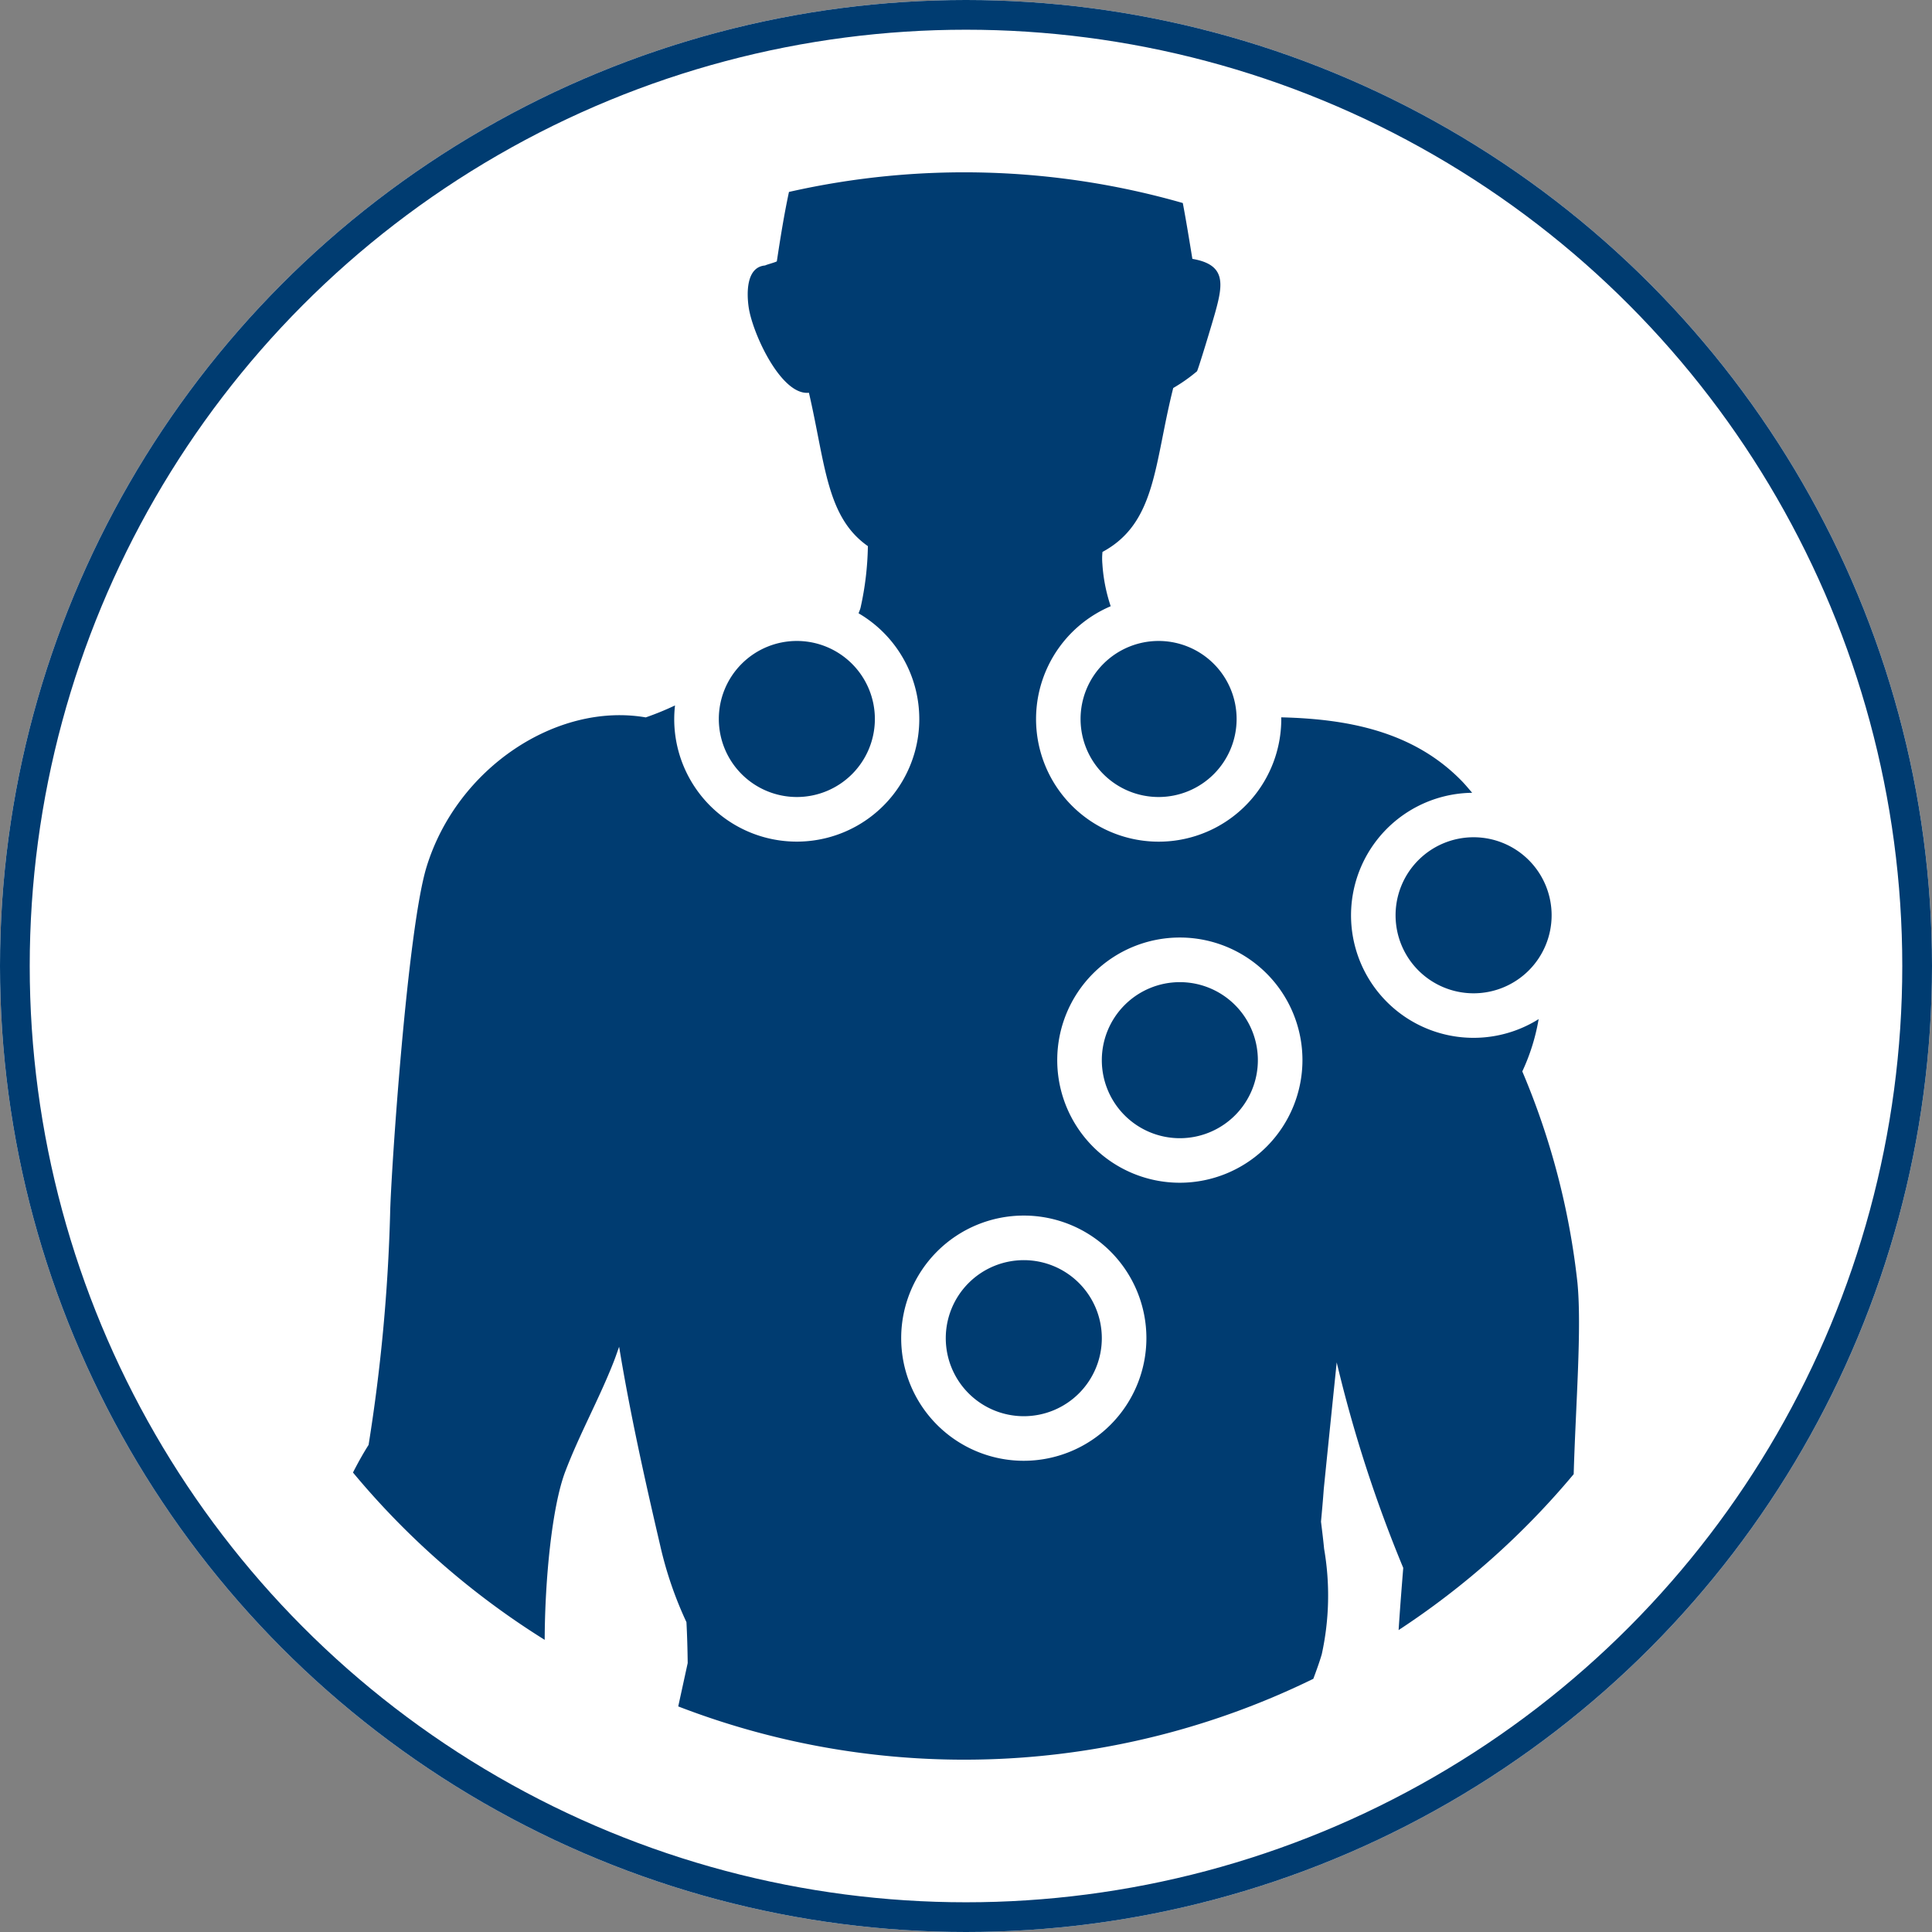 <svg id="Group_9065" data-name="Group 9065" xmlns="http://www.w3.org/2000/svg" xmlns:xlink="http://www.w3.org/1999/xlink" width="130" height="130" viewBox="0 0 130 130">
  <rect x="0" y="0" width="130" height="130" fill="#808080" stroke="none"/>
  <defs>
    <clipPath id="clip-path">
      <rect id="Rectangle_5102" data-name="Rectangle 5102" width="82.497" height="106.814" fill="#003c71"/>
    </clipPath>
  </defs>
  <g id="Ellipse_93" data-name="Ellipse 93" fill="#fff" stroke="#003c71" stroke-width="2">
    <circle cx="65" cy="65" r="65" stroke="none"/>
    <circle cx="65" cy="65" r="64" fill="none"/>
  </g>
  <g id="Group_10759" data-name="Group 10759" transform="translate(23.751 11.593)">
    <g id="Group_10758" data-name="Group 10758" clip-path="url(#clip-path)">
      <path id="Path_15340" data-name="Path 15340" d="M55.638,54.494a5.25,5.25,0,1,0,5.25,5.25,5.25,5.25,0,0,0-5.25-5.25" transform="translate(0 0)" fill="#003c71"/>
      <path id="Path_15341" data-name="Path 15341" d="M45.138,73.2a5.25,5.25,0,1,0,5.25,5.25,5.251,5.251,0,0,0-5.25-5.25" transform="translate(0 0)" fill="#003c71"/>
      <path id="Path_15342" data-name="Path 15342" d="M78.681,60.5a13.765,13.765,0,0,0,1.1-3.519,8.244,8.244,0,1,1-4.472-15.228c-.238-.274-.466-.555-.721-.815-3.264-3.336-7.678-4.156-12.131-4.263,0,.039.006.076.006.115a8.25,8.25,0,1,1-11.478-7.591,11.2,11.2,0,0,1-.559-2.844,4.25,4.25,0,0,1,.007-.81c3.627-1.957,3.471-5.928,4.76-11.03a11.115,11.115,0,0,0,1.6-1.126c.085-.134,1.02-3.22,1.221-3.944.538-1.935.743-3.229-1.527-3.618h-.005c-.209-1.268-.411-2.53-.645-3.759a53.373,53.373,0,0,0-26.5-.746c-.324,1.509-.576,3.082-.816,4.668-.064.061-.717.229-.789.28-1.286.106-1.238,1.886-1.109,2.794.251,1.766,2.192,5.979,4.057,5.77,1.113,4.8,1.167,8.361,3.967,10.321a20.379,20.379,0,0,1-.493,4.142c-.033.135-.09.25-.132.378a8.245,8.245,0,1,1-12.406,7.114,8.388,8.388,0,0,1,.053-.915,19.1,19.1,0,0,1-1.969.805c-5.96-1.029-12.688,3.37-14.746,10.051C3.662,50.922,2.556,67.3,2.5,70.048a117.827,117.827,0,0,1-1.45,15.584C.668,86.232.325,86.855,0,87.49A53.7,53.7,0,0,0,12.9,98.749c.012-4.028.488-8.971,1.386-11.328.955-2.511,2.281-4.888,3.264-7.4.128-.328.239-.662.359-.993.738,4.494,1.733,8.953,2.772,13.41a25.4,25.4,0,0,0,1.757,5.119c.049.917.073,1.834.085,2.752q-.318,1.458-.637,2.919A53.435,53.435,0,0,0,64.62,101.37c.207-.558.408-1.108.566-1.644a18.45,18.45,0,0,0,.16-7.1c-.06-.617-.135-1.224-.21-1.83.068-.732.134-1.464.186-2.195q.431-4.263.871-8.523A90.487,90.487,0,0,0,70.67,93.906c-.111,1.385-.222,2.785-.312,4.185A53.684,53.684,0,0,0,82.139,87.6c.136-4.7.552-9.8.251-12.9a50.375,50.375,0,0,0-3.709-14.2M45.138,86.7a8.25,8.25,0,1,1,8.25-8.25,8.259,8.259,0,0,1-8.25,8.25m10.5-18.709a8.25,8.25,0,1,1,8.25-8.25,8.259,8.259,0,0,1-8.25,8.25" transform="translate(0 0)" fill="#003c71"/>
      <path id="Path_15343" data-name="Path 15343" d="M29.867,42.036a5.25,5.25,0,1,0-5.25-5.25,5.251,5.251,0,0,0,5.25,5.25" transform="translate(0 0)" fill="#003c71"/>
      <path id="Path_15344" data-name="Path 15344" d="M54.208,31.536a5.25,5.25,0,1,0,5.25,5.25,5.251,5.251,0,0,0-5.25-5.25" transform="translate(0 0)" fill="#003c71"/>
      <path id="Path_15345" data-name="Path 15345" d="M70.154,49.994a5.25,5.25,0,1,0,5.25-5.25,5.249,5.249,0,0,0-5.25,5.25" transform="translate(0 0)" fill="#003c71"/>
    </g>
  </g>
</svg>
